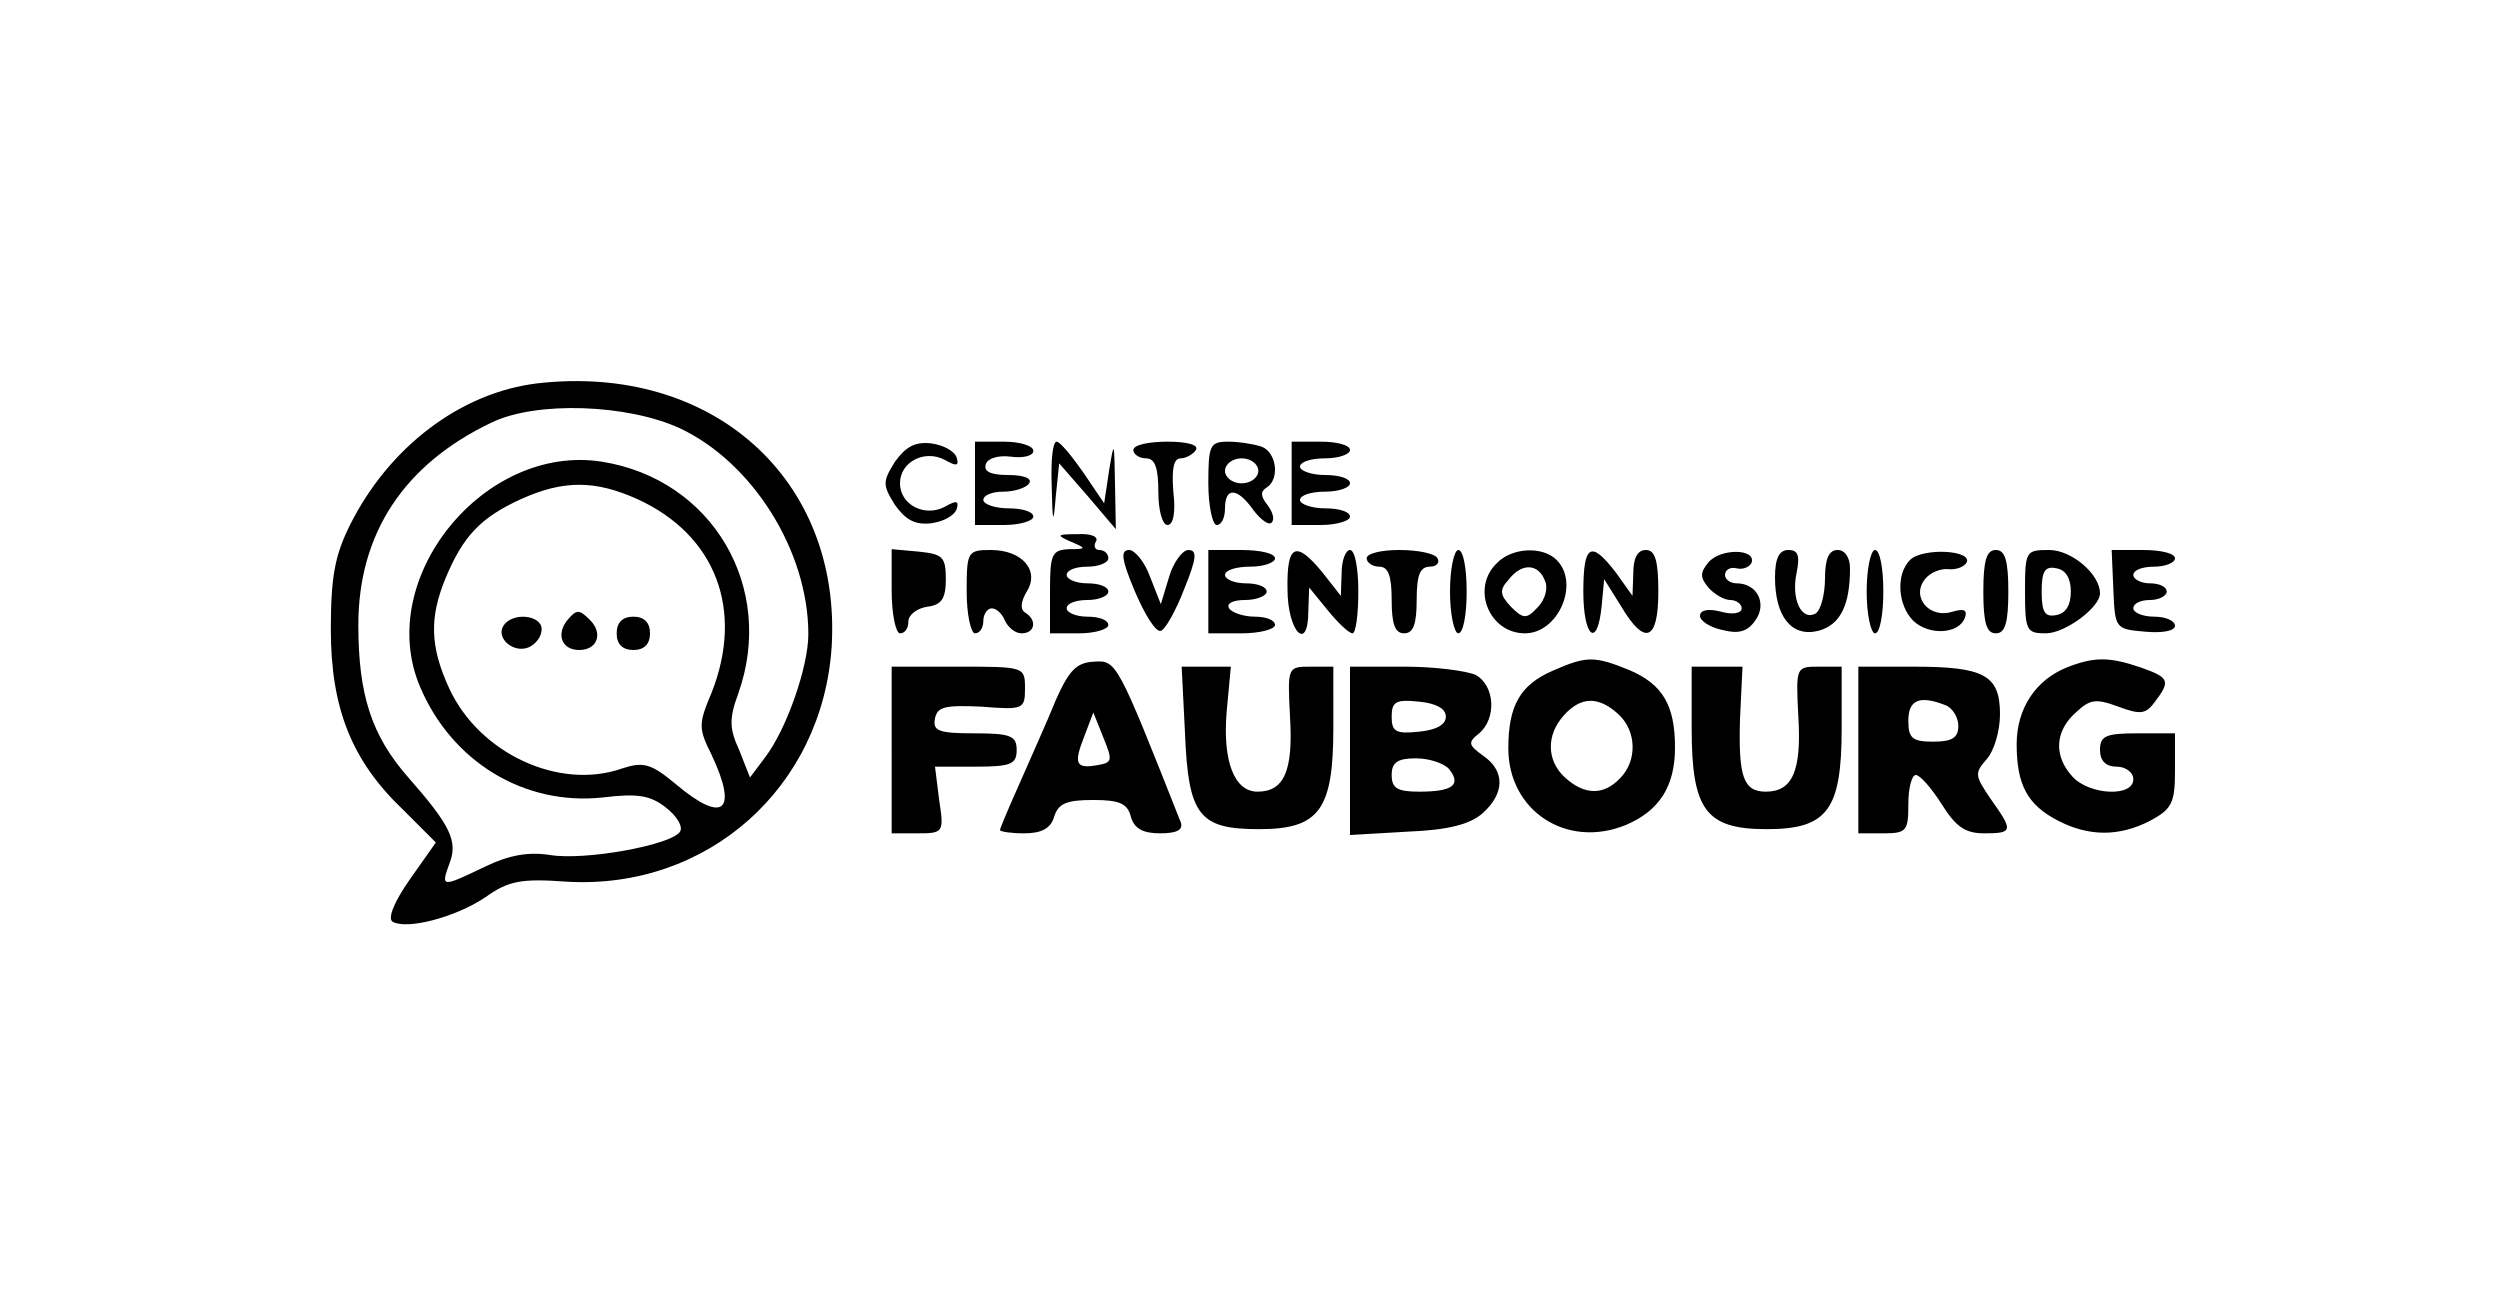 <svg xmlns="http://www.w3.org/2000/svg" xmlns:v="https://vecta.io/nano" width="400" height="209.333" viewBox="0 0 300 157" preserveAspectRatio="xMidYMid meet"><path d="M64.5 46c-9.2 1.1-17.8 7.6-22.5 17-1.8 3.6-2.3 6.2-2.3 12.5 0 9.5 2.5 15.8 8.7 21.7l3.9 3.9-3.1 4.4c-1.9 2.7-2.7 4.7-2.1 5.1 1.7 1 7.5-.5 11.1-2.9 2.8-2 4.3-2.3 9.8-1.9 16.9 1 30.7-11.3 31.8-28.2 1.2-20.1-14.3-34-35.3-31.6zm17.1 5.4C90.3 55.5 97 66.1 97 76.1c0 3.9-2.6 11.4-5.2 14.8L90 93.3 88.7 90c-1.2-2.6-1.2-3.8-.1-6.8 4.5-12.7-3.1-25.7-16.4-27.8-14.1-2.2-27.3 14-21.8 27 3.8 9 12.5 14.3 21.9 13.3 4.1-.5 5.7-.3 7.6 1.2 1.3 1 2.1 2.3 1.7 2.9-1 1.6-11.4 3.5-15.6 2.8-2.6-.4-4.9 0-7.8 1.4-5.2 2.5-5.3 2.5-4.3-.3 1.1-2.7.2-4.6-4.9-10.4-4.4-5-6-9.9-6-18.3 0-11 5.5-19.3 16-24.3 5.4-2.6 16.3-2.2 22.6.7zm-5.1 8.5c9.4 4.3 12.8 13.3 8.9 23.2-1.6 3.8-1.6 4.3 0 7.5 3.2 6.8 1.4 8.3-4.3 3.5-3-2.5-3.9-2.7-6.4-1.9-7.6 2.7-17.2-1.8-20.8-9.6-2.3-5-2.4-8.5-.4-13.3 2.1-5 4.2-7.2 9-9.4 5.1-2.3 8.9-2.3 14 0zm-8.4 14.5c-1.4 1.7-.7 3.6 1.4 3.6 2.2 0 2.9-2 1.3-3.6-1.3-1.3-1.6-1.3-2.7 0zm-7.7.7c-.9 1.5 1.2 3.3 3 2.6.9-.4 1.6-1.3 1.6-2.2 0-1.7-3.5-2.1-4.6-.4zM74 76c0 1.3.7 2 2 2s2-.7 2-2-.7-2-2-2-2 .7-2 2zm33.4-20.6c-1.5 2.4-1.5 2.8 0 5.2 1.3 1.8 2.4 2.4 4.3 2.2 1.5-.2 2.8-.9 3.1-1.7.3-1 0-1.1-1.4-.3-2.4 1.3-5.4-.2-5.4-2.8s3-4.1 5.4-2.8c1.4.8 1.7.7 1.4-.3-.3-.8-1.6-1.5-3.1-1.7-1.9-.2-3 .4-4.3 2.2zM117 58v5h3.5c1.9 0 3.5-.5 3.5-1 0-.6-1.3-1-3-1-1.6 0-3-.5-3-1 0-.6 1.1-1 2.4-1 1.4 0 2.8-.5 3.1-1 .4-.6-.7-1-2.5-1-2.1 0-3-.4-2.7-1.3.2-.7 1.5-1.1 3-.9s2.7-.1 2.7-.7-1.6-1.1-3.5-1.1H117v5zm9.2.2c.1 4.7.2 4.9.5 1.3l.4-3.9 3.4 3.9 3.4 4-.1-5.5c-.1-5.1-.1-5.2-.7-1.6l-.6 4-2.5-3.7c-1.4-2-2.8-3.7-3.2-3.7-.5 0-.7 2.4-.6 5.2zM136 54c0 .5.7 1 1.5 1 1.1 0 1.5 1.1 1.5 4 0 2.3.5 4 1.1 4 .7 0 1-1.5.7-4-.2-2.7 0-4 .9-4 .6 0 1.5-.5 1.8-1 .4-.6-1-1-3.4-1-2.3 0-4.1.4-4.1 1zm9 4c0 2.7.5 5 1 5 .6 0 1-.9 1-2 0-2.6 1.5-2.5 3.4.2.9 1.2 1.9 1.9 2.2 1.5.4-.4.1-1.3-.5-2.1-.8-1-.9-1.6-.1-2.1 1.6-1 1.2-4.2-.6-4.9-.9-.3-2.7-.6-4-.6-2.2 0-2.4.4-2.4 5zm6-1.5c0 .8-.9 1.5-2 1.5s-2-.7-2-1.5.9-1.5 2-1.5 2 .7 2 1.5zm4 1.5v5h3.5c1.9 0 3.5-.5 3.5-1 0-.6-1.3-1-3-1-1.6 0-3-.5-3-1 0-.6 1.4-1 3-1 1.7 0 3-.5 3-1 0-.6-1.3-1-3-1-1.6 0-3-.5-3-1 0-.6 1.4-1 3-1 1.7 0 3-.5 3-1 0-.6-1.6-1-3.5-1H155v5zm-26.5 7c1.9.8 1.9.9-.2.9-2.1.1-2.3.6-2.3 5.1v5h3.5c1.9 0 3.5-.5 3.5-1 0-.6-1.1-1-2.5-1s-2.5-.5-2.5-1c0-.6 1.1-1 2.5-1s2.5-.5 2.5-1c0-.6-1.1-1-2.5-1s-2.5-.5-2.5-1c0-.6 1.1-1 2.5-1s2.5-.5 2.5-1c0-.6-.5-1-1.1-1-.5 0-.7-.5-.4-1 .4-.6-.6-1-2.2-.9-2.5 0-2.6.1-.8.9zM107 70.9c0 2.8.5 5.1 1 5.1.6 0 1-.6 1-1.4s1-1.6 2.3-1.8c1.7-.2 2.2-1 2.2-3.3 0-2.7-.4-3-3.2-3.3l-3.3-.3v5zm9 .1c0 2.7.5 5 1 5 .6 0 1-.7 1-1.5s.5-1.5 1-1.5c.6 0 1.3.7 1.6 1.5.4.8 1.2 1.5 2 1.5 1.6 0 1.9-1.6.4-2.5-.6-.4-.5-1.3.2-2.5 1.6-2.5-.5-5-4.3-5-2.8 0-2.9.2-2.9 5zm20.2 0c1.2 2.8 2.5 4.9 3.1 4.7.5-.1 1.8-2.4 2.8-5 1.5-3.7 1.6-4.7.5-4.7-.7 0-1.8 1.5-2.3 3.2l-1 3.3-1.3-3.3c-.6-1.7-1.8-3.2-2.5-3.2-1.1 0-.9 1.2.7 5zm8.8 0v5h4c2.2 0 4-.5 4-1 0-.6-1.1-1-2.4-1-1.4 0-2.8-.5-3.1-1-.4-.6.5-1 1.9-1s2.6-.5 2.6-1c0-.6-1.1-1-2.5-1s-2.5-.5-2.5-1c0-.6 1.4-1 3-1 1.7 0 3-.5 3-1 0-.6-1.8-1-4-1h-4v5zm9.5-.3c0 5.1 2.5 7.7 2.5 2.6l.1-2.8 2.2 2.7c1.3 1.6 2.6 2.8 3 2.8s.7-2.3.7-5c0-2.8-.4-5-1-5-.5 0-1 1.2-1 2.7l-.1 2.8-2.2-2.8c-3.2-3.9-4.3-3.4-4.2 2zM164 67c0 .5.7 1 1.5 1 1.1 0 1.5 1.1 1.5 4s.4 4 1.5 4 1.5-1.1 1.5-4c0-3 .4-4 1.6-4 .8 0 1.2-.5.9-1-.3-.6-2.4-1-4.6-1-2.1 0-3.9.4-3.9 1z"></path><use href="#B"></use><path d="M179.6 67.6c-3.1 3-.9 8.4 3.4 8.4 4 0 6.6-6 3.8-8.8-1.7-1.7-5.4-1.5-7.2.4zm5.8 2.1c.4.9 0 2.3-.9 3.2-1.3 1.4-1.7 1.4-3.2-.1-1.3-1.4-1.4-2-.3-3.2 1.6-2.1 3.6-2 4.4.1zM190 71c0 5.5 1.7 6.9 2.2 1.7l.3-3.2 2 3.2c2.9 4.9 4.5 4.2 4.5-1.7 0-3.8-.4-5-1.5-5-1 0-1.5 1-1.5 2.7l-.1 2.8-2-2.8c-3-3.9-3.9-3.4-3.9 2.3zm15-3.5c-1 1.2-1 1.8 0 3 .7.8 1.9 1.5 2.6 1.5.8 0 1.4.5 1.4 1 0 .6-1.1.8-2.5.4-1.5-.4-2.5-.2-2.5.5 0 .6 1.2 1.4 2.7 1.7 1.9.5 3 .2 3.9-1.1 1.5-2 .3-4.5-2.2-4.5-.8 0-1.4-.5-1.4-1 0-.6.6-1 1.4-.8s1.6-.2 1.8-.7c.5-1.7-3.8-1.7-5.2 0zm8 1.8c0 4.7 2 7.2 5.2 6.4 2.6-.7 3.8-3 3.8-7.5 0-1.3-.6-2.2-1.5-2.2-1 0-1.5 1-1.5 3.4 0 1.9-.5 3.8-1.1 4.2-1.7 1-3-1.7-2.3-4.9.4-2 .2-2.7-1-2.7-1.1 0-1.6 1-1.6 3.3z"></path><use href="#B" x="50"></use><path d="M229.2 67.2c-1.7 1.7-1.5 5.4.4 7.3 1.9 1.8 5.5 1.6 6.2-.4.3-.9-.1-1.1-1.5-.7-2.8.9-5-1.8-3.3-3.9.6-.8 1.9-1.3 2.8-1.2 1 .1 1.9-.3 2.2-.8.7-1.5-5.3-1.8-6.8-.3zM238 71c0 3.8.4 5 1.5 5s1.5-1.2 1.5-5-.4-5-1.5-5-1.5 1.2-1.5 5zm5 0c0 4.7.2 5 2.5 5s6.5-3.1 6.5-4.8c0-2.3-3.4-5.2-6.1-5.2-2.8 0-2.9.1-2.9 5zm5.5 0c0 1.6-.6 2.6-1.7 2.8-1.4.3-1.8-.3-1.8-2.8s.4-3.1 1.8-2.8c1.1.2 1.7 1.2 1.7 2.8zm5.1-.3c.2 4.7.2 4.8 3.8 5.1 2.1.2 3.6-.1 3.6-.7s-1.1-1.1-2.5-1.1-2.5-.5-2.5-1c0-.6.9-1 2-1s2-.5 2-1c0-.6-.9-1-2-1s-2-.5-2-1c0-.6 1.1-1 2.5-1s2.5-.5 2.5-1c0-.6-1.7-1-3.8-1h-3.8l.2 4.7zM126.7 84c-1 2.5-3 6.9-4.3 9.9-1.3 2.9-2.4 5.5-2.4 5.7s1.3.4 2.9.4c2.1 0 3.2-.6 3.6-2 .5-1.6 1.5-2 4.7-2 3.1 0 4.1.4 4.5 2 .4 1.4 1.4 2 3.5 2 2 0 2.8-.4 2.5-1.3-7.6-19.2-7.7-19.5-10.4-19.3-2.1.1-3 1-4.6 4.6zm5.1 7.8c-2.7.5-3-.1-1.7-3.4l1.1-2.9 1.2 3c1.1 2.7 1.1 3-.6 3.3zm54.5-11.3c-3.9 1.7-5.3 4.2-5.3 9.3 0 7.5 7 12.1 14.1 9.2 4-1.7 5.9-4.6 5.9-9.3 0-5.1-1.5-7.6-5.5-9.3-4.2-1.7-5.1-1.7-9.2.1zm7.9 5.2c2.2 2 2.3 5.6.2 7.7-2 2.1-4.3 2-6.6-.1-2.2-2-2.3-5.1-.1-7.5 2-2.2 4.1-2.3 6.5-.1zm53.8-5.6c-3.7 1.5-6 4.9-6 9.2 0 4.9 1.3 7.3 5 9.2s7.3 1.9 11 0c2.6-1.4 3-2.1 3-6V88h-4.5c-3.8 0-4.5.3-4.5 2 0 1.3.7 2 2 2 1.1 0 2 .7 2 1.5 0 2.2-5.3 1.9-7.3-.3-2.3-2.5-2.1-5.5.4-7.7 1.7-1.6 2.4-1.7 5.1-.7s3.3.9 4.4-.6c1.9-2.5 1.7-2.9-1.7-4.1-3.8-1.3-5.6-1.3-8.9 0zM107 90v10h3.1c3.1 0 3.2-.1 2.6-4l-.5-4h4.9c4.2 0 4.9-.3 4.9-2s-.7-2-5.1-2c-4.3 0-5-.3-4.7-1.8.3-1.4 1.2-1.6 5.6-1.4 5 .4 5.2.3 5.2-2.2 0-2.6-.1-2.6-8-2.6h-8v10zm35.2-2c.4 9.9 1.7 11.5 8.9 11.5s8.9-2.3 8.9-12.1V80h-2.7c-2.8 0-2.8 0-2.5 6 .4 6.5-.7 9-3.9 9-2.8 0-4.2-3.7-3.7-9.6l.5-5.4h-3-2.9l.4 8zm19.8 2.1v10.1l6.9-.4c5-.2 7.5-.9 9-2.2 2.7-2.4 2.7-5.1.1-6.9-1.8-1.3-1.9-1.6-.5-2.7 2.1-1.8 1.9-5.7-.4-7-1.1-.5-4.9-1-8.5-1H162v10.1zm11.5-4.1c0 1-1.2 1.6-3.2 1.8-2.8.3-3.3 0-3.3-1.8s.5-2.1 3.3-1.8c2 .2 3.2.8 3.2 1.8zm.4 6.3c1.5 1.9.4 2.7-3.6 2.7-2.6 0-3.3-.4-3.3-2 0-1.5.7-2 2.9-2 1.6 0 3.4.6 4 1.3zm29.1-4.9c0 9.8 1.7 12.1 9 12.1s9-2.3 9-12.1V80h-2.7c-2.8 0-2.8 0-2.5 6 .4 6.5-.7 9-3.9 9-2.7 0-3.3-1.8-3.1-8.7l.3-6.3H206h-3v7.4zm20 2.6v10h3c2.8 0 3-.3 3-3.5 0-1.9.4-3.5.9-3.5s1.9 1.6 3.1 3.5c1.7 2.7 2.8 3.5 5.1 3.5 3.5 0 3.5-.3.8-4.1-1.9-2.8-2-3.1-.5-4.8.9-1 1.6-3.4 1.6-5.4 0-4.7-1.9-5.7-10.4-5.7H223v10zm10.4-5.4c.9.3 1.6 1.5 1.6 2.5 0 1.4-.7 1.9-3 1.9-2.5 0-3-.4-3-2.5 0-2.5 1.3-3.1 4.4-1.9z"></path><defs><path id="B" d="M174 71c0 2.7.5 5 1 5 .6 0 1-2.3 1-5 0-2.8-.4-5-1-5-.5 0-1 2.2-1 5z"></path></defs></svg>